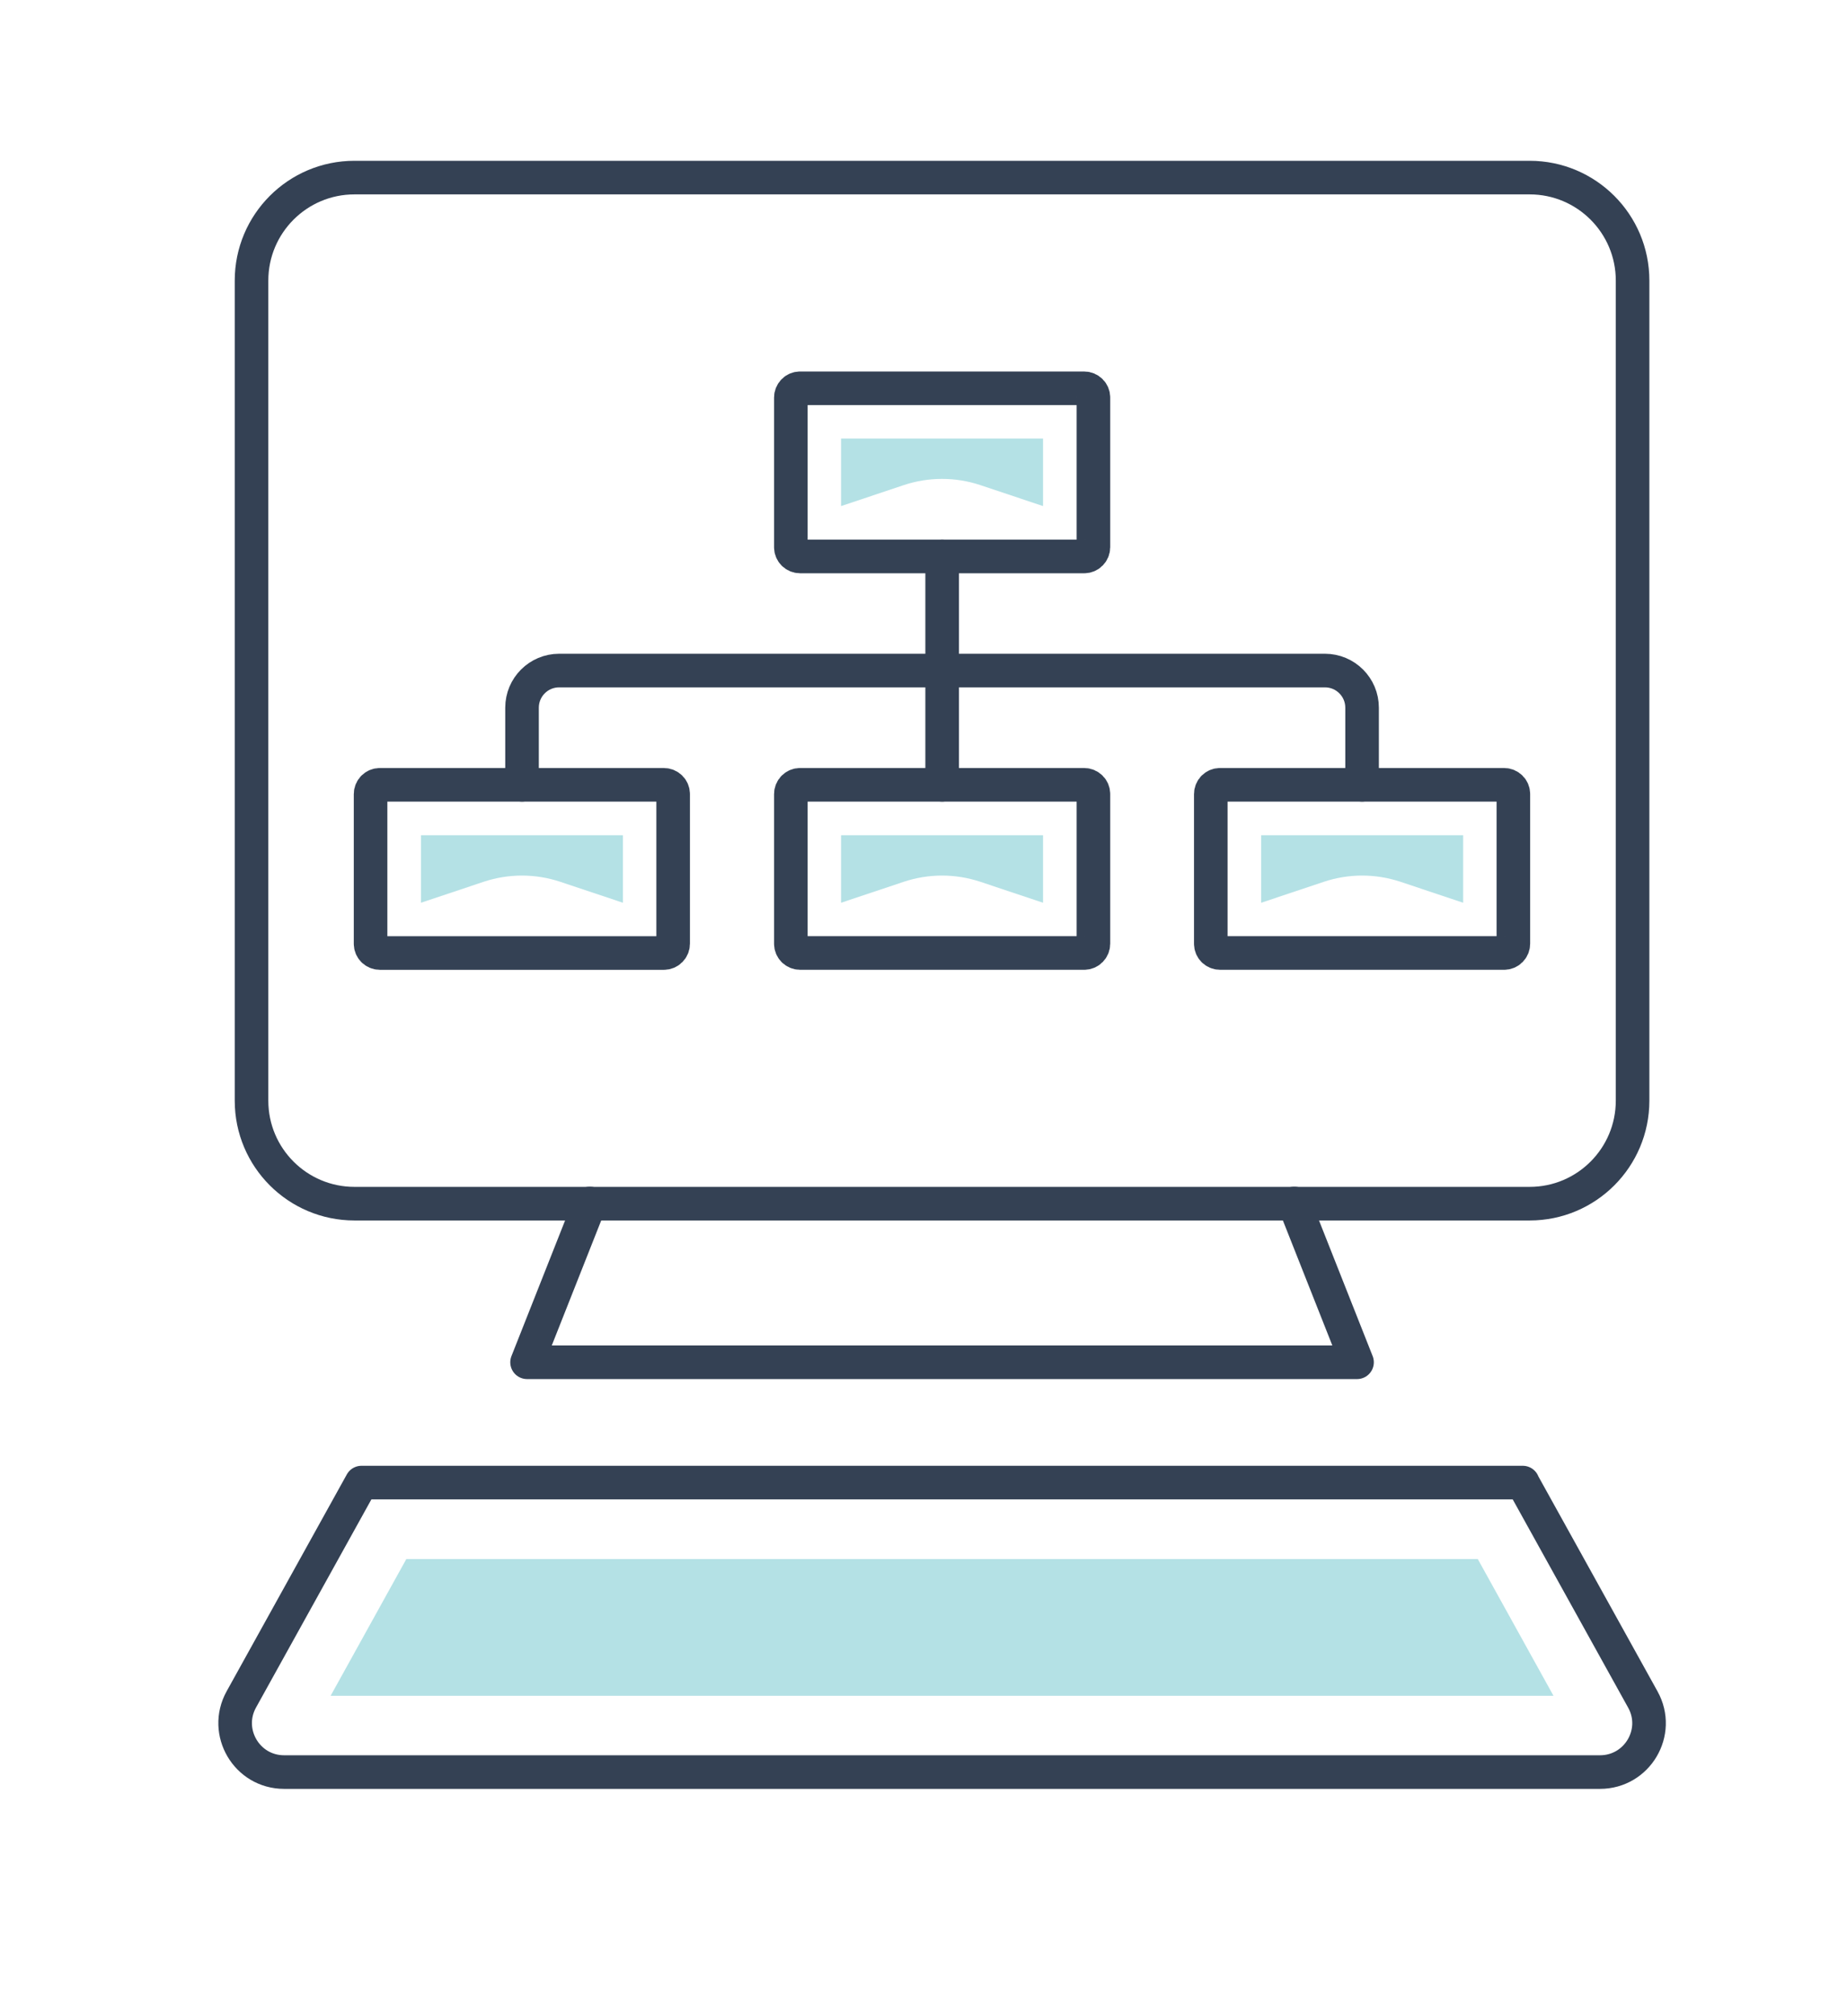 <?xml version="1.0" encoding="UTF-8"?>
<svg xmlns="http://www.w3.org/2000/svg" width="110" height="120" viewBox="0 0 110 120" fill="none">
  <rect width="110" height="120" fill="white"></rect>
  <path d="M22.62 56.721H39.54C39.844 56.721 40.09 56.474 40.09 56.171V47.261C40.09 46.957 39.844 46.711 39.54 46.711H22.62C22.316 46.711 22.07 46.957 22.07 47.261V56.171C22.07 56.474 22.316 56.721 22.62 56.721Z" stroke="#344154" stroke-width="2" stroke-linecap="round" stroke-linejoin="round"></path>
  <path d="M64.57 46.71H47.65C47.346 46.71 47.1 46.956 47.1 47.26V56.17C47.1 56.474 47.346 56.72 47.65 56.72H64.57C64.874 56.72 65.12 56.474 65.12 56.17V47.26C65.12 46.956 64.874 46.71 64.57 46.71Z" stroke="#344154" stroke-width="2" stroke-linecap="round" stroke-linejoin="round"></path>
  <path d="M64.57 23.11H47.65C47.346 23.11 47.1 23.357 47.1 23.66V32.57C47.1 32.874 47.346 33.12 47.65 33.12H64.57C64.874 33.12 65.12 32.874 65.12 32.57V23.66C65.12 23.357 64.874 23.11 64.57 23.11Z" stroke="#344154" stroke-width="2" stroke-linecap="round" stroke-linejoin="round"></path>
  <path d="M50.09 30.121V26.101H62.12V30.121L58.38 28.871C56.9 28.381 55.31 28.381 53.83 28.871L50.09 30.121Z" fill="#B4E1E5"></path>
  <path d="M50.09 53.73V49.71H62.12V53.73L58.38 52.48C56.9 51.99 55.31 51.99 53.83 52.48L50.09 53.73Z" fill="#B4E1E5"></path>
  <path d="M75.11 53.73V49.71H87.14V53.73L83.4 52.48C81.92 51.99 80.33 51.99 78.85 52.48L75.11 53.73Z" fill="#B4E1E5"></path>
  <path d="M25.07 53.73V49.71H37.1V53.73L33.36 52.48C31.88 51.99 30.29 51.99 28.81 52.48L25.07 53.73Z" fill="#B4E1E5"></path>
  <path d="M89.58 46.71H72.66C72.356 46.71 72.11 46.956 72.11 47.26V56.17C72.11 56.474 72.356 56.72 72.66 56.72H89.58C89.884 56.72 90.13 56.474 90.13 56.17V47.26C90.13 46.956 89.884 46.71 89.58 46.71Z" stroke="#344154" stroke-width="2" stroke-linecap="round" stroke-linejoin="round"></path>
  <path d="M31.09 46.71V42.12C31.09 40.9 32.08 39.91 33.3 39.91H56.11V33.11" stroke="#344154" stroke-width="2" stroke-linecap="round" stroke-linejoin="round"></path>
  <path d="M81.12 46.71V42.12C81.12 40.9 80.13 39.91 78.91 39.91H56.1" stroke="#344154" stroke-width="2" stroke-linecap="round" stroke-linejoin="round"></path>
  <path d="M56.11 46.71V39.91" stroke="#344154" stroke-width="2" stroke-linecap="round" stroke-linejoin="round"></path>
  <path d="M75.45 10.57H91.1C94.48 10.57 97.23 13.31 97.23 16.7V65.51C97.23 68.89 94.49 71.64 91.1 71.64H21.11C17.73 71.64 14.98 68.9 14.98 65.51V16.7C14.98 13.32 17.72 10.57 21.11 10.57H75.45Z" stroke="#344154" stroke-width="2" stroke-linecap="round" stroke-linejoin="round"></path>
  <path d="M35.13 71.63L31.39 81.08H56.1H80.82L77.08 71.63" stroke="#344154" stroke-width="2" stroke-linecap="round" stroke-linejoin="round"></path>
  <path d="M90.68 88.24L97.84 101.15C98.92 103.09 97.51 105.47 95.29 105.47H16.92C14.7 105.47 13.3 103.09 14.37 101.15L21.53 88.24H90.69H90.68Z" stroke="#344154" stroke-width="2" stroke-linecap="round" stroke-linejoin="round"></path>
  <path d="M19.69 100.93L24.2 92.79H88.01L92.52 100.93H19.69Z" fill="#B4E1E5"></path>
</svg>
